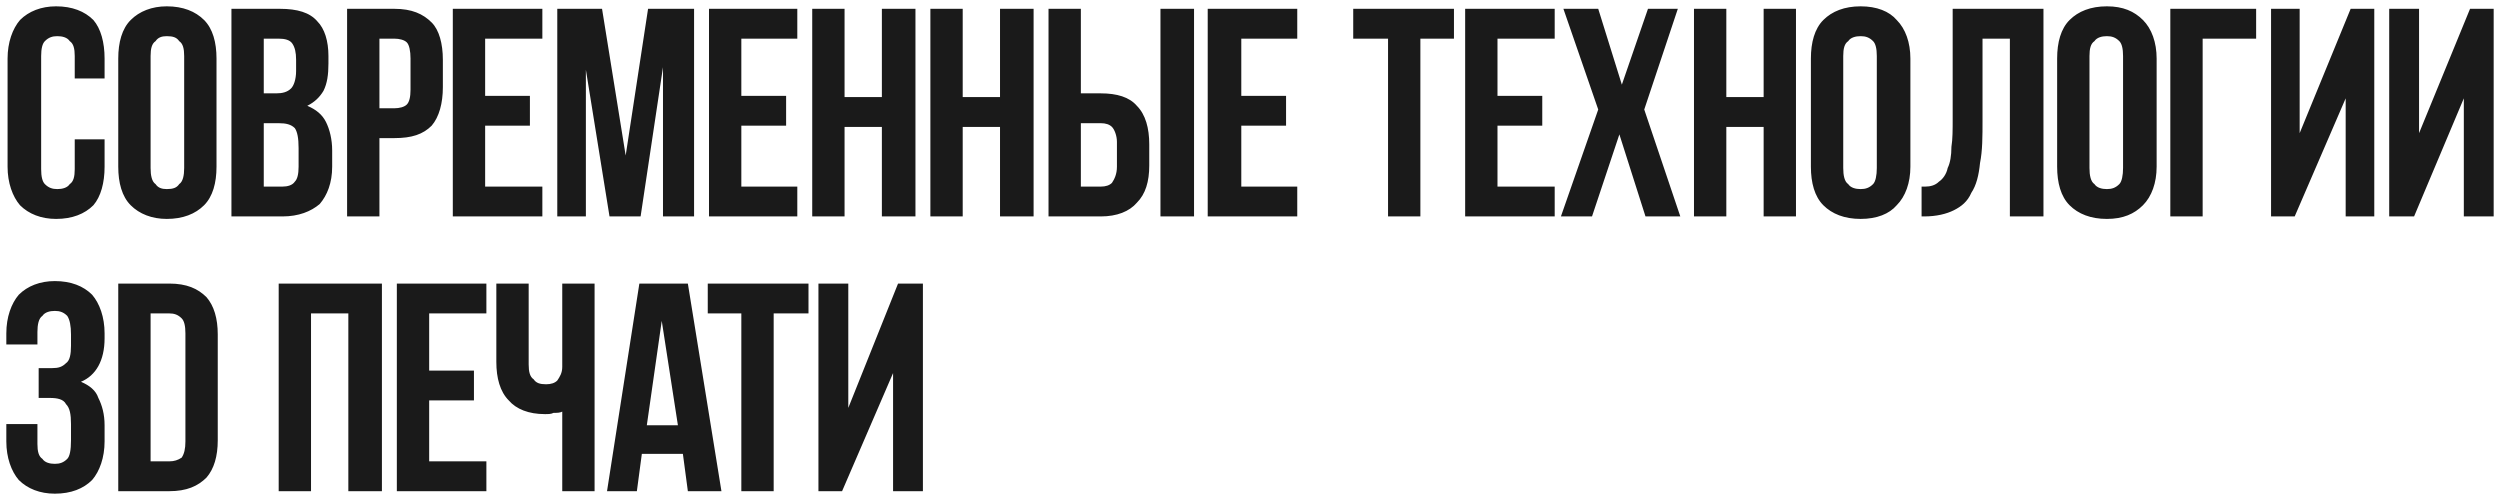 <?xml version="1.0" encoding="UTF-8"?> <svg xmlns="http://www.w3.org/2000/svg" viewBox="5582 4827 395 79" data-guides="{&quot;vertical&quot;:[],&quot;horizontal&quot;:[]}"><path fill="rgb(26, 26, 26)" stroke="none" fill-opacity="1" stroke-width="1" stroke-opacity="1" clip-rule="evenodd" font-size-adjust="none" text-rendering="geometricprecision" class="fil0" id="tSvg2395ff21da" title="Path 2" d="M 5598.524 4849.018 C 5598.524 4850.458 5598.524 4851.899 5598.524 4853.339C 5598.524 4855.893 5597.934 4858.054 5596.755 4859.429C 5595.38 4860.804 5593.414 4861.589 5590.86 4861.589C 5588.502 4861.589 5586.537 4860.804 5585.161 4859.429C 5583.983 4858.054 5583.197 4855.893 5583.197 4853.339C 5583.197 4847.643 5583.197 4841.946 5583.197 4836.25C 5583.197 4833.696 5583.983 4831.536 5585.161 4830.161C 5586.537 4828.786 5588.502 4828 5590.86 4828C 5593.414 4828 5595.38 4828.786 5596.755 4830.161C 5597.934 4831.536 5598.524 4833.696 5598.524 4836.25C 5598.524 4837.298 5598.524 4838.345 5598.524 4839.393C 5596.952 4839.393 5595.38 4839.393 5593.808 4839.393C 5593.808 4838.214 5593.808 4837.036 5593.808 4835.857C 5593.808 4834.679 5593.611 4833.893 5593.022 4833.5C 5592.628 4832.911 5591.842 4832.714 5591.056 4832.714C 5590.27 4832.714 5589.681 4832.911 5589.092 4833.5C 5588.698 4833.893 5588.502 4834.679 5588.502 4835.857C 5588.502 4841.815 5588.502 4847.774 5588.502 4853.732C 5588.502 4854.911 5588.698 4855.696 5589.092 4856.089C 5589.681 4856.679 5590.27 4856.875 5591.056 4856.875C 5591.842 4856.875 5592.628 4856.679 5593.022 4856.089C 5593.611 4855.696 5593.808 4854.911 5593.808 4853.732C 5593.808 4852.161 5593.808 4850.589 5593.808 4849.018C 5595.38 4849.018 5596.952 4849.018 5598.524 4849.018ZM 5605.794 4853.536 C 5605.794 4854.714 5605.991 4855.696 5606.58 4856.089C 5606.973 4856.679 5607.562 4856.875 5608.348 4856.875C 5609.331 4856.875 5609.92 4856.679 5610.314 4856.089C 5610.903 4855.696 5611.1 4854.714 5611.1 4853.536C 5611.1 4847.643 5611.1 4841.75 5611.1 4835.857C 5611.1 4834.679 5610.903 4833.893 5610.314 4833.5C 5609.92 4832.911 5609.331 4832.714 5608.348 4832.714C 5607.562 4832.714 5606.973 4832.911 5606.58 4833.5C 5605.991 4833.893 5605.794 4834.679 5605.794 4835.857C 5605.794 4841.75 5605.794 4847.643 5605.794 4853.536ZM 5600.685 4836.25 C 5600.685 4833.696 5601.275 4831.536 5602.65 4830.161C 5604.025 4828.786 5605.991 4828 5608.348 4828C 5610.903 4828 5612.868 4828.786 5614.244 4830.161C 5615.619 4831.536 5616.208 4833.696 5616.208 4836.25C 5616.208 4841.946 5616.208 4847.643 5616.208 4853.339C 5616.208 4855.893 5615.619 4858.054 5614.244 4859.429C 5612.868 4860.804 5610.903 4861.589 5608.348 4861.589C 5605.991 4861.589 5604.025 4860.804 5602.65 4859.429C 5601.275 4858.054 5600.685 4855.893 5600.685 4853.339C 5600.685 4847.643 5600.685 4841.946 5600.685 4836.25ZM 5626.23 4828.393 C 5628.981 4828.393 5630.946 4828.982 5632.125 4830.357C 5633.304 4831.536 5633.894 4833.5 5633.894 4835.857C 5633.894 4836.25 5633.894 4836.643 5633.894 4837.036C 5633.894 4838.804 5633.697 4840.179 5633.108 4841.357C 5632.518 4842.339 5631.732 4843.125 5630.553 4843.714C 5631.928 4844.304 5632.911 4845.089 5633.5 4846.268C 5634.09 4847.446 5634.483 4849.018 5634.483 4850.786C 5634.483 4851.637 5634.483 4852.488 5634.483 4853.339C 5634.483 4855.893 5633.697 4857.857 5632.518 4859.232C 5631.142 4860.411 5629.178 4861.196 5626.623 4861.196C 5623.937 4861.196 5621.252 4861.196 5618.567 4861.196C 5618.567 4850.262 5618.567 4839.327 5618.567 4828.393C 5621.121 4828.393 5623.675 4828.393 5626.23 4828.393ZM 5623.675 4846.464 C 5623.675 4849.804 5623.675 4853.143 5623.675 4856.482C 5624.658 4856.482 5625.641 4856.482 5626.623 4856.482C 5627.409 4856.482 5628.195 4856.286 5628.588 4855.696C 5628.981 4855.304 5629.178 4854.518 5629.178 4853.339C 5629.178 4852.357 5629.178 4851.375 5629.178 4850.393C 5629.178 4848.821 5628.981 4847.839 5628.588 4847.25C 5627.998 4846.661 5627.212 4846.464 5626.033 4846.464C 5625.247 4846.464 5624.461 4846.464 5623.675 4846.464ZM 5623.675 4833.107 C 5623.675 4835.988 5623.675 4838.869 5623.675 4841.75C 5624.331 4841.75 5624.985 4841.75 5625.641 4841.75C 5626.623 4841.75 5627.409 4841.554 5627.998 4840.964C 5628.392 4840.571 5628.784 4839.589 5628.784 4838.214C 5628.784 4837.625 5628.784 4837.036 5628.784 4836.446C 5628.784 4835.268 5628.588 4834.482 5628.195 4833.893C 5627.802 4833.304 5627.016 4833.107 5626.033 4833.107C 5625.247 4833.107 5624.461 4833.107 5623.675 4833.107ZM 5644.308 4828.393 C 5647.059 4828.393 5648.828 4829.179 5650.203 4830.554C 5651.382 4831.732 5651.972 4833.893 5651.972 4836.446C 5651.972 4837.887 5651.972 4839.327 5651.972 4840.768C 5651.972 4843.321 5651.382 4845.482 5650.203 4846.857C 5648.828 4848.232 5647.059 4848.821 5644.308 4848.821C 5643.522 4848.821 5642.736 4848.821 5641.95 4848.821C 5641.95 4852.946 5641.95 4857.071 5641.95 4861.196C 5640.247 4861.196 5638.544 4861.196 5636.841 4861.196C 5636.841 4850.262 5636.841 4839.327 5636.841 4828.393C 5639.33 4828.393 5641.819 4828.393 5644.308 4828.393ZM 5641.95 4833.107 C 5641.95 4836.774 5641.95 4840.44 5641.95 4844.107C 5642.736 4844.107 5643.522 4844.107 5644.308 4844.107C 5645.094 4844.107 5645.88 4843.911 5646.273 4843.518C 5646.666 4843.125 5646.863 4842.339 5646.863 4841.161C 5646.863 4839.524 5646.863 4837.887 5646.863 4836.25C 5646.863 4835.071 5646.666 4834.089 5646.273 4833.696C 5645.88 4833.304 5645.094 4833.107 5644.308 4833.107C 5643.522 4833.107 5642.736 4833.107 5641.95 4833.107ZM 5658.653 4842.143 C 5661.011 4842.143 5663.369 4842.143 5665.726 4842.143C 5665.726 4843.714 5665.726 4845.286 5665.726 4846.857C 5663.369 4846.857 5661.011 4846.857 5658.653 4846.857C 5658.653 4850.065 5658.653 4853.274 5658.653 4856.482C 5661.665 4856.482 5664.679 4856.482 5667.692 4856.482C 5667.692 4858.054 5667.692 4859.625 5667.692 4861.196C 5662.975 4861.196 5658.259 4861.196 5653.544 4861.196C 5653.544 4850.262 5653.544 4839.327 5653.544 4828.393C 5658.259 4828.393 5662.975 4828.393 5667.692 4828.393C 5667.692 4829.964 5667.692 4831.536 5667.692 4833.107C 5664.679 4833.107 5661.665 4833.107 5658.653 4833.107C 5658.653 4836.119 5658.653 4839.131 5658.653 4842.143ZM 5680.857 4851.571 C 5682.036 4843.845 5683.215 4836.119 5684.394 4828.393C 5686.818 4828.393 5689.241 4828.393 5691.664 4828.393C 5691.664 4839.327 5691.664 4850.262 5691.664 4861.196C 5690.027 4861.196 5688.39 4861.196 5686.752 4861.196C 5686.752 4853.339 5686.752 4845.482 5686.752 4837.625C 5685.573 4845.482 5684.394 4853.339 5683.215 4861.196C 5681.577 4861.196 5679.94 4861.196 5678.303 4861.196C 5677.058 4853.47 5675.814 4845.744 5674.569 4838.018C 5674.569 4845.744 5674.569 4853.47 5674.569 4861.196C 5673.062 4861.196 5671.556 4861.196 5670.05 4861.196C 5670.05 4850.262 5670.05 4839.327 5670.05 4828.393C 5672.408 4828.393 5674.766 4828.393 5677.123 4828.393C 5678.368 4836.119 5679.613 4843.845 5680.857 4851.571ZM 5699.131 4842.143 C 5701.489 4842.143 5703.847 4842.143 5706.206 4842.143C 5706.206 4843.714 5706.206 4845.286 5706.206 4846.857C 5703.847 4846.857 5701.489 4846.857 5699.131 4846.857C 5699.131 4850.065 5699.131 4853.274 5699.131 4856.482C 5702.079 4856.482 5705.027 4856.482 5707.974 4856.482C 5707.974 4858.054 5707.974 4859.625 5707.974 4861.196C 5703.323 4861.196 5698.673 4861.196 5694.022 4861.196C 5694.022 4850.262 5694.022 4839.327 5694.022 4828.393C 5698.673 4828.393 5703.323 4828.393 5707.974 4828.393C 5707.974 4829.964 5707.974 4831.536 5707.974 4833.107C 5705.027 4833.107 5702.079 4833.107 5699.131 4833.107C 5699.131 4836.119 5699.131 4839.131 5699.131 4842.143ZM 5715.441 4861.196 C 5713.738 4861.196 5712.035 4861.196 5710.332 4861.196C 5710.332 4850.262 5710.332 4839.327 5710.332 4828.393C 5712.035 4828.393 5713.738 4828.393 5715.441 4828.393C 5715.441 4833.042 5715.441 4837.69 5715.441 4842.339C 5717.406 4842.339 5719.371 4842.339 5721.336 4842.339C 5721.336 4837.69 5721.336 4833.042 5721.336 4828.393C 5723.105 4828.393 5724.873 4828.393 5726.642 4828.393C 5726.642 4839.327 5726.642 4850.262 5726.642 4861.196C 5724.873 4861.196 5723.105 4861.196 5721.336 4861.196C 5721.336 4856.482 5721.336 4851.768 5721.336 4847.054C 5719.371 4847.054 5717.406 4847.054 5715.441 4847.054C 5715.441 4851.768 5715.441 4856.482 5715.441 4861.196ZM 5734.108 4861.196 C 5732.406 4861.196 5730.702 4861.196 5729 4861.196C 5729 4850.262 5729 4839.327 5729 4828.393C 5730.702 4828.393 5732.406 4828.393 5734.108 4828.393C 5734.108 4833.042 5734.108 4837.69 5734.108 4842.339C 5736.073 4842.339 5738.039 4842.339 5740.003 4842.339C 5740.003 4837.69 5740.003 4833.042 5740.003 4828.393C 5741.772 4828.393 5743.541 4828.393 5745.309 4828.393C 5745.309 4839.327 5745.309 4850.262 5745.309 4861.196C 5743.541 4861.196 5741.772 4861.196 5740.003 4861.196C 5740.003 4856.482 5740.003 4851.768 5740.003 4847.054C 5738.039 4847.054 5736.073 4847.054 5734.108 4847.054C 5734.108 4851.768 5734.108 4856.482 5734.108 4861.196ZM 5795.809 4828.393 C 5801.115 4828.393 5806.42 4828.393 5811.726 4828.393C 5811.726 4829.964 5811.726 4831.536 5811.726 4833.107C 5809.958 4833.107 5808.189 4833.107 5806.42 4833.107C 5806.42 4842.47 5806.42 4851.833 5806.42 4861.196C 5804.718 4861.196 5803.015 4861.196 5801.311 4861.196C 5801.311 4851.833 5801.311 4842.47 5801.311 4833.107C 5799.477 4833.107 5797.643 4833.107 5795.809 4833.107C 5795.809 4831.536 5795.809 4829.964 5795.809 4828.393ZM 5818.603 4842.143 C 5820.961 4842.143 5823.319 4842.143 5825.678 4842.143C 5825.678 4843.714 5825.678 4845.286 5825.678 4846.857C 5823.319 4846.857 5820.961 4846.857 5818.603 4846.857C 5818.603 4850.065 5818.603 4853.274 5818.603 4856.482C 5821.617 4856.482 5824.63 4856.482 5827.642 4856.482C 5827.642 4858.054 5827.642 4859.625 5827.642 4861.196C 5822.927 4861.196 5818.211 4861.196 5813.494 4861.196C 5813.494 4850.262 5813.494 4839.327 5813.494 4828.393C 5818.211 4828.393 5822.927 4828.393 5827.642 4828.393C 5827.642 4829.964 5827.642 4831.536 5827.642 4833.107C 5824.63 4833.107 5821.617 4833.107 5818.603 4833.107C 5818.603 4836.119 5818.603 4839.131 5818.603 4842.143ZM 5847.096 4828.393 C 5845.328 4833.696 5843.559 4839 5841.791 4844.304C 5843.69 4849.935 5845.59 4855.565 5847.489 4861.196C 5845.655 4861.196 5843.821 4861.196 5841.987 4861.196C 5840.611 4856.875 5839.236 4852.554 5837.861 4848.232C 5836.419 4852.554 5834.979 4856.875 5833.538 4861.196C 5831.9 4861.196 5830.262 4861.196 5828.625 4861.196C 5830.59 4855.565 5832.555 4849.935 5834.52 4844.304C 5832.686 4839 5830.852 4833.696 5829.018 4828.393C 5830.852 4828.393 5832.686 4828.393 5834.52 4828.393C 5835.765 4832.387 5837.009 4836.381 5838.253 4840.375C 5839.629 4836.381 5841.005 4832.387 5842.38 4828.393C 5843.952 4828.393 5845.524 4828.393 5847.096 4828.393ZM 5854.759 4861.196 C 5853.056 4861.196 5851.354 4861.196 5849.65 4861.196C 5849.65 4850.262 5849.65 4839.327 5849.65 4828.393C 5851.354 4828.393 5853.056 4828.393 5854.759 4828.393C 5854.759 4833.042 5854.759 4837.69 5854.759 4842.339C 5856.725 4842.339 5858.689 4842.339 5860.655 4842.339C 5860.655 4837.69 5860.655 4833.042 5860.655 4828.393C 5862.357 4828.393 5864.06 4828.393 5865.764 4828.393C 5865.764 4839.327 5865.764 4850.262 5865.764 4861.196C 5864.06 4861.196 5862.357 4861.196 5860.655 4861.196C 5860.655 4856.482 5860.655 4851.768 5860.655 4847.054C 5858.689 4847.054 5856.725 4847.054 5854.759 4847.054C 5854.759 4851.768 5854.759 4856.482 5854.759 4861.196ZM 5873.231 4853.536 C 5873.231 4854.714 5873.427 4855.696 5874.017 4856.089C 5874.409 4856.679 5875.195 4856.875 5875.981 4856.875C 5876.767 4856.875 5877.357 4856.679 5877.947 4856.089C 5878.339 4855.696 5878.536 4854.714 5878.536 4853.536C 5878.536 4847.643 5878.536 4841.75 5878.536 4835.857C 5878.536 4834.679 5878.339 4833.893 5877.947 4833.5C 5877.357 4832.911 5876.767 4832.714 5875.981 4832.714C 5875.195 4832.714 5874.409 4832.911 5874.017 4833.5C 5873.427 4833.893 5873.231 4834.679 5873.231 4835.857C 5873.231 4841.75 5873.231 4847.643 5873.231 4853.536ZM 5868.122 4836.25 C 5868.122 4833.696 5868.711 4831.536 5870.086 4830.161C 5871.462 4828.786 5873.427 4828 5875.981 4828C 5878.536 4828 5880.501 4828.786 5881.68 4830.161C 5883.056 4831.536 5883.842 4833.696 5883.842 4836.25C 5883.842 4841.946 5883.842 4847.643 5883.842 4853.339C 5883.842 4855.893 5883.056 4858.054 5881.68 4859.429C 5880.501 4860.804 5878.536 4861.589 5875.981 4861.589C 5873.427 4861.589 5871.462 4860.804 5870.086 4859.429C 5868.711 4858.054 5868.122 4855.893 5868.122 4853.339C 5868.122 4847.643 5868.122 4841.946 5868.122 4836.25ZM 5895.239 4845.875 C 5895.239 4848.625 5895.239 4850.786 5894.845 4852.75C 5894.649 4854.714 5894.256 4856.286 5893.47 4857.464C 5892.881 4858.839 5891.898 4859.625 5890.719 4860.214C 5889.54 4860.804 5887.968 4861.196 5886.003 4861.196C 5885.872 4861.196 5885.741 4861.196 5885.61 4861.196C 5885.61 4859.625 5885.61 4858.054 5885.61 4856.482C 5885.806 4856.482 5886.003 4856.482 5886.2 4856.482C 5886.986 4856.482 5887.772 4856.286 5888.361 4855.696C 5888.95 4855.304 5889.54 4854.518 5889.736 4853.536C 5890.13 4852.75 5890.326 4851.571 5890.326 4850.196C 5890.522 4849.018 5890.522 4847.446 5890.522 4845.875C 5890.522 4840.048 5890.522 4834.22 5890.522 4828.393C 5895.304 4828.393 5900.085 4828.393 5904.867 4828.393C 5904.867 4839.327 5904.867 4850.262 5904.867 4861.196C 5903.098 4861.196 5901.33 4861.196 5899.561 4861.196C 5899.561 4851.833 5899.561 4842.47 5899.561 4833.107C 5898.121 4833.107 5896.679 4833.107 5895.239 4833.107C 5895.239 4837.363 5895.239 4841.619 5895.239 4845.875C 5895.239 4845.875 5895.239 4845.875 5895.239 4845.875ZM 5912.137 4853.536 C 5912.137 4854.714 5912.334 4855.696 5912.923 4856.089C 5913.317 4856.679 5914.103 4856.875 5914.889 4856.875C 5915.675 4856.875 5916.264 4856.679 5916.853 4856.089C 5917.247 4855.696 5917.443 4854.714 5917.443 4853.536C 5917.443 4847.643 5917.443 4841.75 5917.443 4835.857C 5917.443 4834.679 5917.247 4833.893 5916.853 4833.5C 5916.264 4832.911 5915.675 4832.714 5914.889 4832.714C 5914.103 4832.714 5913.317 4832.911 5912.923 4833.5C 5912.334 4833.893 5912.137 4834.679 5912.137 4835.857C 5912.137 4841.75 5912.137 4847.643 5912.137 4853.536ZM 5907.028 4836.25 C 5907.028 4833.696 5907.618 4831.536 5908.994 4830.161C 5910.369 4828.786 5912.334 4828 5914.889 4828C 5917.443 4828 5919.211 4828.786 5920.587 4830.161C 5921.962 4831.536 5922.748 4833.696 5922.748 4836.25C 5922.748 4841.946 5922.748 4847.643 5922.748 4853.339C 5922.748 4855.893 5921.962 4858.054 5920.587 4859.429C 5919.211 4860.804 5917.443 4861.589 5914.889 4861.589C 5912.334 4861.589 5910.369 4860.804 5908.994 4859.429C 5907.618 4858.054 5907.028 4855.893 5907.028 4853.339C 5907.028 4847.643 5907.028 4841.946 5907.028 4836.25ZM 5930.019 4861.196 C 5928.316 4861.196 5926.613 4861.196 5924.91 4861.196C 5924.91 4850.262 5924.91 4839.327 5924.91 4828.393C 5929.43 4828.393 5933.949 4828.393 5938.469 4828.393C 5938.469 4829.964 5938.469 4831.536 5938.469 4833.107C 5935.652 4833.107 5932.836 4833.107 5930.019 4833.107C 5930.019 4842.47 5930.019 4851.833 5930.019 4861.196ZM 5944.56 4861.196 C 5943.316 4861.196 5942.071 4861.196 5940.827 4861.196C 5940.827 4850.262 5940.827 4839.327 5940.827 4828.393C 5942.333 4828.393 5943.84 4828.393 5945.346 4828.393C 5945.346 4834.94 5945.346 4841.488 5945.346 4848.036C 5948.032 4841.488 5950.717 4834.94 5953.403 4828.393C 5954.647 4828.393 5955.891 4828.393 5957.136 4828.393C 5957.136 4839.327 5957.136 4850.262 5957.136 4861.196C 5955.629 4861.196 5954.123 4861.196 5952.617 4861.196C 5952.617 4854.976 5952.617 4848.756 5952.617 4842.536C 5949.931 4848.756 5947.246 4854.976 5944.56 4861.196ZM 5963.424 4861.196 C 5962.114 4861.196 5960.804 4861.196 5959.494 4861.196C 5959.494 4850.262 5959.494 4839.327 5959.494 4828.393C 5961.066 4828.393 5962.638 4828.393 5964.21 4828.393C 5964.21 4834.94 5964.21 4841.488 5964.21 4848.036C 5966.896 4841.488 5969.581 4834.94 5972.267 4828.393C 5973.511 4828.393 5974.755 4828.393 5976 4828.393C 5976 4839.327 5976 4850.262 5976 4861.196C 5974.428 4861.196 5972.856 4861.196 5971.284 4861.196C 5971.284 4854.976 5971.284 4848.756 5971.284 4842.536C 5968.664 4848.756 5966.044 4854.976 5963.424 4861.196ZM 5752.776 4841.75 C 5753.824 4841.75 5754.872 4841.75 5755.92 4841.75C 5758.475 4841.75 5760.439 4842.339 5761.619 4843.714C 5762.994 4845.089 5763.583 4847.25 5763.583 4849.804C 5763.583 4850.917 5763.583 4852.03 5763.583 4853.143C 5763.583 4855.696 5762.994 4857.661 5761.619 4859.036C 5760.439 4860.411 5758.475 4861.196 5755.92 4861.196C 5753.169 4861.196 5750.418 4861.196 5747.667 4861.196C 5747.667 4850.262 5747.667 4839.327 5747.667 4828.393C 5749.37 4828.393 5751.073 4828.393 5752.776 4828.393C 5752.776 4832.845 5752.776 4837.298 5752.776 4841.75ZM 5765.352 4828.393 C 5767.12 4828.393 5768.889 4828.393 5770.658 4828.393C 5770.658 4839.327 5770.658 4850.262 5770.658 4861.196C 5768.889 4861.196 5767.12 4861.196 5765.352 4861.196C 5765.352 4850.262 5765.352 4839.327 5765.352 4828.393ZM 5755.92 4856.482 C 5756.706 4856.482 5757.295 4856.286 5757.689 4855.893C 5758.081 4855.304 5758.475 4854.518 5758.475 4853.339C 5758.475 4852.03 5758.475 4850.72 5758.475 4849.411C 5758.475 4848.429 5758.081 4847.446 5757.689 4847.054C 5757.295 4846.661 5756.706 4846.464 5755.92 4846.464C 5754.872 4846.464 5753.824 4846.464 5752.776 4846.464C 5752.776 4849.804 5752.776 4853.143 5752.776 4856.482C 5753.824 4856.482 5754.872 4856.482 5755.92 4856.482ZM 5778.125 4842.143 C 5780.483 4842.143 5782.841 4842.143 5785.198 4842.143C 5785.198 4843.714 5785.198 4845.286 5785.198 4846.857C 5782.841 4846.857 5780.483 4846.857 5778.125 4846.857C 5778.125 4850.065 5778.125 4853.274 5778.125 4856.482C 5781.072 4856.482 5784.019 4856.482 5786.967 4856.482C 5786.967 4858.054 5786.967 4859.625 5786.967 4861.196C 5782.251 4861.196 5777.535 4861.196 5772.819 4861.196C 5772.819 4850.262 5772.819 4839.327 5772.819 4828.393C 5777.535 4828.393 5782.251 4828.393 5786.967 4828.393C 5786.967 4829.964 5786.967 4831.536 5786.967 4833.107C 5784.019 4833.107 5781.072 4833.107 5778.125 4833.107C 5778.125 4836.119 5778.125 4839.131 5778.125 4842.143ZM 5593.218 4879.857 C 5593.218 4878.482 5593.022 4877.5 5592.628 4876.911C 5592.039 4876.321 5591.45 4876.125 5590.664 4876.125C 5589.878 4876.125 5589.092 4876.321 5588.698 4876.911C 5588.109 4877.304 5587.913 4878.286 5587.913 4879.464C 5587.913 4880.119 5587.913 4880.774 5587.913 4881.429C 5586.275 4881.429 5584.637 4881.429 5583 4881.429C 5583 4880.839 5583 4880.25 5583 4879.661C 5583 4877.107 5583.786 4874.946 5584.965 4873.571C 5586.341 4872.196 5588.306 4871.411 5590.664 4871.411C 5593.218 4871.411 5595.183 4872.196 5596.558 4873.571C 5597.738 4874.946 5598.524 4877.107 5598.524 4879.661C 5598.524 4879.923 5598.524 4880.185 5598.524 4880.446C 5598.524 4883.982 5597.148 4886.339 5594.79 4887.321C 5596.166 4887.911 5597.148 4888.696 5597.541 4889.875C 5598.131 4891.054 5598.524 4892.429 5598.524 4894.196C 5598.524 4895.048 5598.524 4895.899 5598.524 4896.75C 5598.524 4899.304 5597.738 4901.464 5596.558 4902.839C 5595.183 4904.214 5593.218 4905 5590.664 4905C 5588.306 4905 5586.341 4904.214 5584.965 4902.839C 5583.786 4901.464 5583 4899.304 5583 4896.75C 5583 4895.833 5583 4894.917 5583 4894C 5584.637 4894 5586.275 4894 5587.913 4894C 5587.913 4895.048 5587.913 4896.095 5587.913 4897.143C 5587.913 4898.321 5588.109 4899.107 5588.698 4899.5C 5589.092 4900.089 5589.878 4900.286 5590.664 4900.286C 5591.45 4900.286 5592.039 4900.089 5592.628 4899.5C 5593.022 4899.107 5593.218 4898.125 5593.218 4896.554C 5593.218 4895.702 5593.218 4894.851 5593.218 4894C 5593.218 4892.429 5593.022 4891.446 5592.432 4890.857C 5592.039 4890.071 5591.056 4889.875 5589.878 4889.875C 5589.288 4889.875 5588.698 4889.875 5588.109 4889.875C 5588.109 4888.304 5588.109 4886.732 5588.109 4885.161C 5588.83 4885.161 5589.55 4885.161 5590.27 4885.161C 5591.253 4885.161 5591.842 4884.964 5592.432 4884.375C 5593.022 4883.982 5593.218 4883 5593.218 4881.625C 5593.218 4881.036 5593.218 4880.446 5593.218 4879.857ZM 5600.685 4871.804 C 5603.371 4871.804 5606.056 4871.804 5608.742 4871.804C 5611.492 4871.804 5613.261 4872.589 5614.636 4873.964C 5615.816 4875.339 5616.405 4877.304 5616.405 4879.857C 5616.405 4885.423 5616.405 4890.988 5616.405 4896.554C 5616.405 4899.107 5615.816 4901.071 5614.636 4902.446C 5613.261 4903.821 5611.492 4904.607 5608.742 4904.607C 5606.056 4904.607 5603.371 4904.607 5600.685 4904.607C 5600.685 4893.673 5600.685 4882.738 5600.685 4871.804ZM 5605.794 4876.518 C 5605.794 4884.31 5605.794 4892.101 5605.794 4899.893C 5606.777 4899.893 5607.759 4899.893 5608.742 4899.893C 5609.528 4899.893 5610.117 4899.696 5610.706 4899.304C 5611.1 4898.714 5611.296 4897.929 5611.296 4896.75C 5611.296 4891.054 5611.296 4885.357 5611.296 4879.661C 5611.296 4878.482 5611.1 4877.696 5610.706 4877.304C 5610.117 4876.714 5609.528 4876.518 5608.742 4876.518C 5607.759 4876.518 5606.777 4876.518 5605.794 4876.518ZM 5631.142 4904.607 C 5629.44 4904.607 5627.736 4904.607 5626.033 4904.607C 5626.033 4893.673 5626.033 4882.738 5626.033 4871.804C 5631.47 4871.804 5636.906 4871.804 5642.343 4871.804C 5642.343 4882.738 5642.343 4893.673 5642.343 4904.607C 5640.575 4904.607 5638.806 4904.607 5637.038 4904.607C 5637.038 4895.244 5637.038 4885.881 5637.038 4876.518C 5635.072 4876.518 5633.108 4876.518 5631.142 4876.518C 5631.142 4885.881 5631.142 4895.244 5631.142 4904.607ZM 5649.81 4885.554 C 5652.168 4885.554 5654.526 4885.554 5656.884 4885.554C 5656.884 4887.125 5656.884 4888.696 5656.884 4890.268C 5654.526 4890.268 5652.168 4890.268 5649.81 4890.268C 5649.81 4893.476 5649.81 4896.685 5649.81 4899.893C 5652.823 4899.893 5655.836 4899.893 5658.849 4899.893C 5658.849 4901.464 5658.849 4903.036 5658.849 4904.607C 5654.133 4904.607 5649.417 4904.607 5644.701 4904.607C 5644.701 4893.673 5644.701 4882.738 5644.701 4871.804C 5649.417 4871.804 5654.133 4871.804 5658.849 4871.804C 5658.849 4873.375 5658.849 4874.946 5658.849 4876.518C 5655.836 4876.518 5652.823 4876.518 5649.81 4876.518C 5649.81 4879.53 5649.81 4882.542 5649.81 4885.554ZM 5665.53 4871.804 C 5665.53 4876.06 5665.53 4880.315 5665.53 4884.571C 5665.53 4885.75 5665.726 4886.536 5666.316 4886.929C 5666.709 4887.518 5667.298 4887.714 5668.281 4887.714C 5669.067 4887.714 5669.656 4887.518 5670.05 4887.125C 5670.442 4886.536 5670.836 4885.946 5670.836 4884.964C 5670.836 4880.577 5670.836 4876.19 5670.836 4871.804C 5672.538 4871.804 5674.242 4871.804 5675.944 4871.804C 5675.944 4882.738 5675.944 4893.673 5675.944 4904.607C 5674.242 4904.607 5672.538 4904.607 5670.836 4904.607C 5670.836 4900.417 5670.836 4896.226 5670.836 4892.036C 5670.442 4892.232 5670.05 4892.232 5669.46 4892.232C 5669.067 4892.429 5668.674 4892.429 5668.084 4892.429C 5665.53 4892.429 5663.565 4891.643 5662.386 4890.268C 5661.011 4888.893 5660.421 4886.732 5660.421 4884.179C 5660.421 4880.054 5660.421 4875.929 5660.421 4871.804C 5662.124 4871.804 5663.827 4871.804 5665.53 4871.804ZM 5695.988 4904.607 C 5694.219 4904.607 5692.45 4904.607 5690.682 4904.607C 5690.42 4902.643 5690.158 4900.679 5689.896 4898.714C 5687.734 4898.714 5685.573 4898.714 5683.411 4898.714C 5683.149 4900.679 5682.887 4902.643 5682.625 4904.607C 5681.053 4904.607 5679.481 4904.607 5677.909 4904.607C 5679.613 4893.673 5681.315 4882.738 5683.019 4871.804C 5685.573 4871.804 5688.128 4871.804 5690.682 4871.804C 5692.45 4882.738 5694.219 4893.673 5695.988 4904.607ZM 5684.197 4894.196 C 5685.835 4894.196 5687.472 4894.196 5689.11 4894.196C 5688.258 4888.696 5687.407 4883.196 5686.556 4877.696C 5685.769 4883.196 5684.983 4888.696 5684.197 4894.196ZM 5693.826 4871.804 C 5699.131 4871.804 5704.437 4871.804 5709.742 4871.804C 5709.742 4873.375 5709.742 4874.946 5709.742 4876.518C 5707.908 4876.518 5706.074 4876.518 5704.241 4876.518C 5704.241 4885.881 5704.241 4895.244 5704.241 4904.607C 5702.537 4904.607 5700.835 4904.607 5699.131 4904.607C 5699.131 4895.244 5699.131 4885.881 5699.131 4876.518C 5697.363 4876.518 5695.594 4876.518 5693.826 4876.518C 5693.826 4874.946 5693.826 4873.375 5693.826 4871.804ZM 5715.048 4904.607 C 5713.804 4904.607 5712.559 4904.607 5711.314 4904.607C 5711.314 4893.673 5711.314 4882.738 5711.314 4871.804C 5712.886 4871.804 5714.458 4871.804 5716.031 4871.804C 5716.031 4878.351 5716.031 4884.899 5716.031 4891.446C 5718.651 4884.899 5721.271 4878.351 5723.891 4871.804C 5725.2 4871.804 5726.51 4871.804 5727.82 4871.804C 5727.82 4882.738 5727.82 4893.673 5727.82 4904.607C 5726.248 4904.607 5724.677 4904.607 5723.105 4904.607C 5723.105 4898.387 5723.105 4892.167 5723.105 4885.946C 5720.419 4892.167 5717.733 4898.387 5715.048 4904.607Z" style=""></path><defs></defs></svg> 